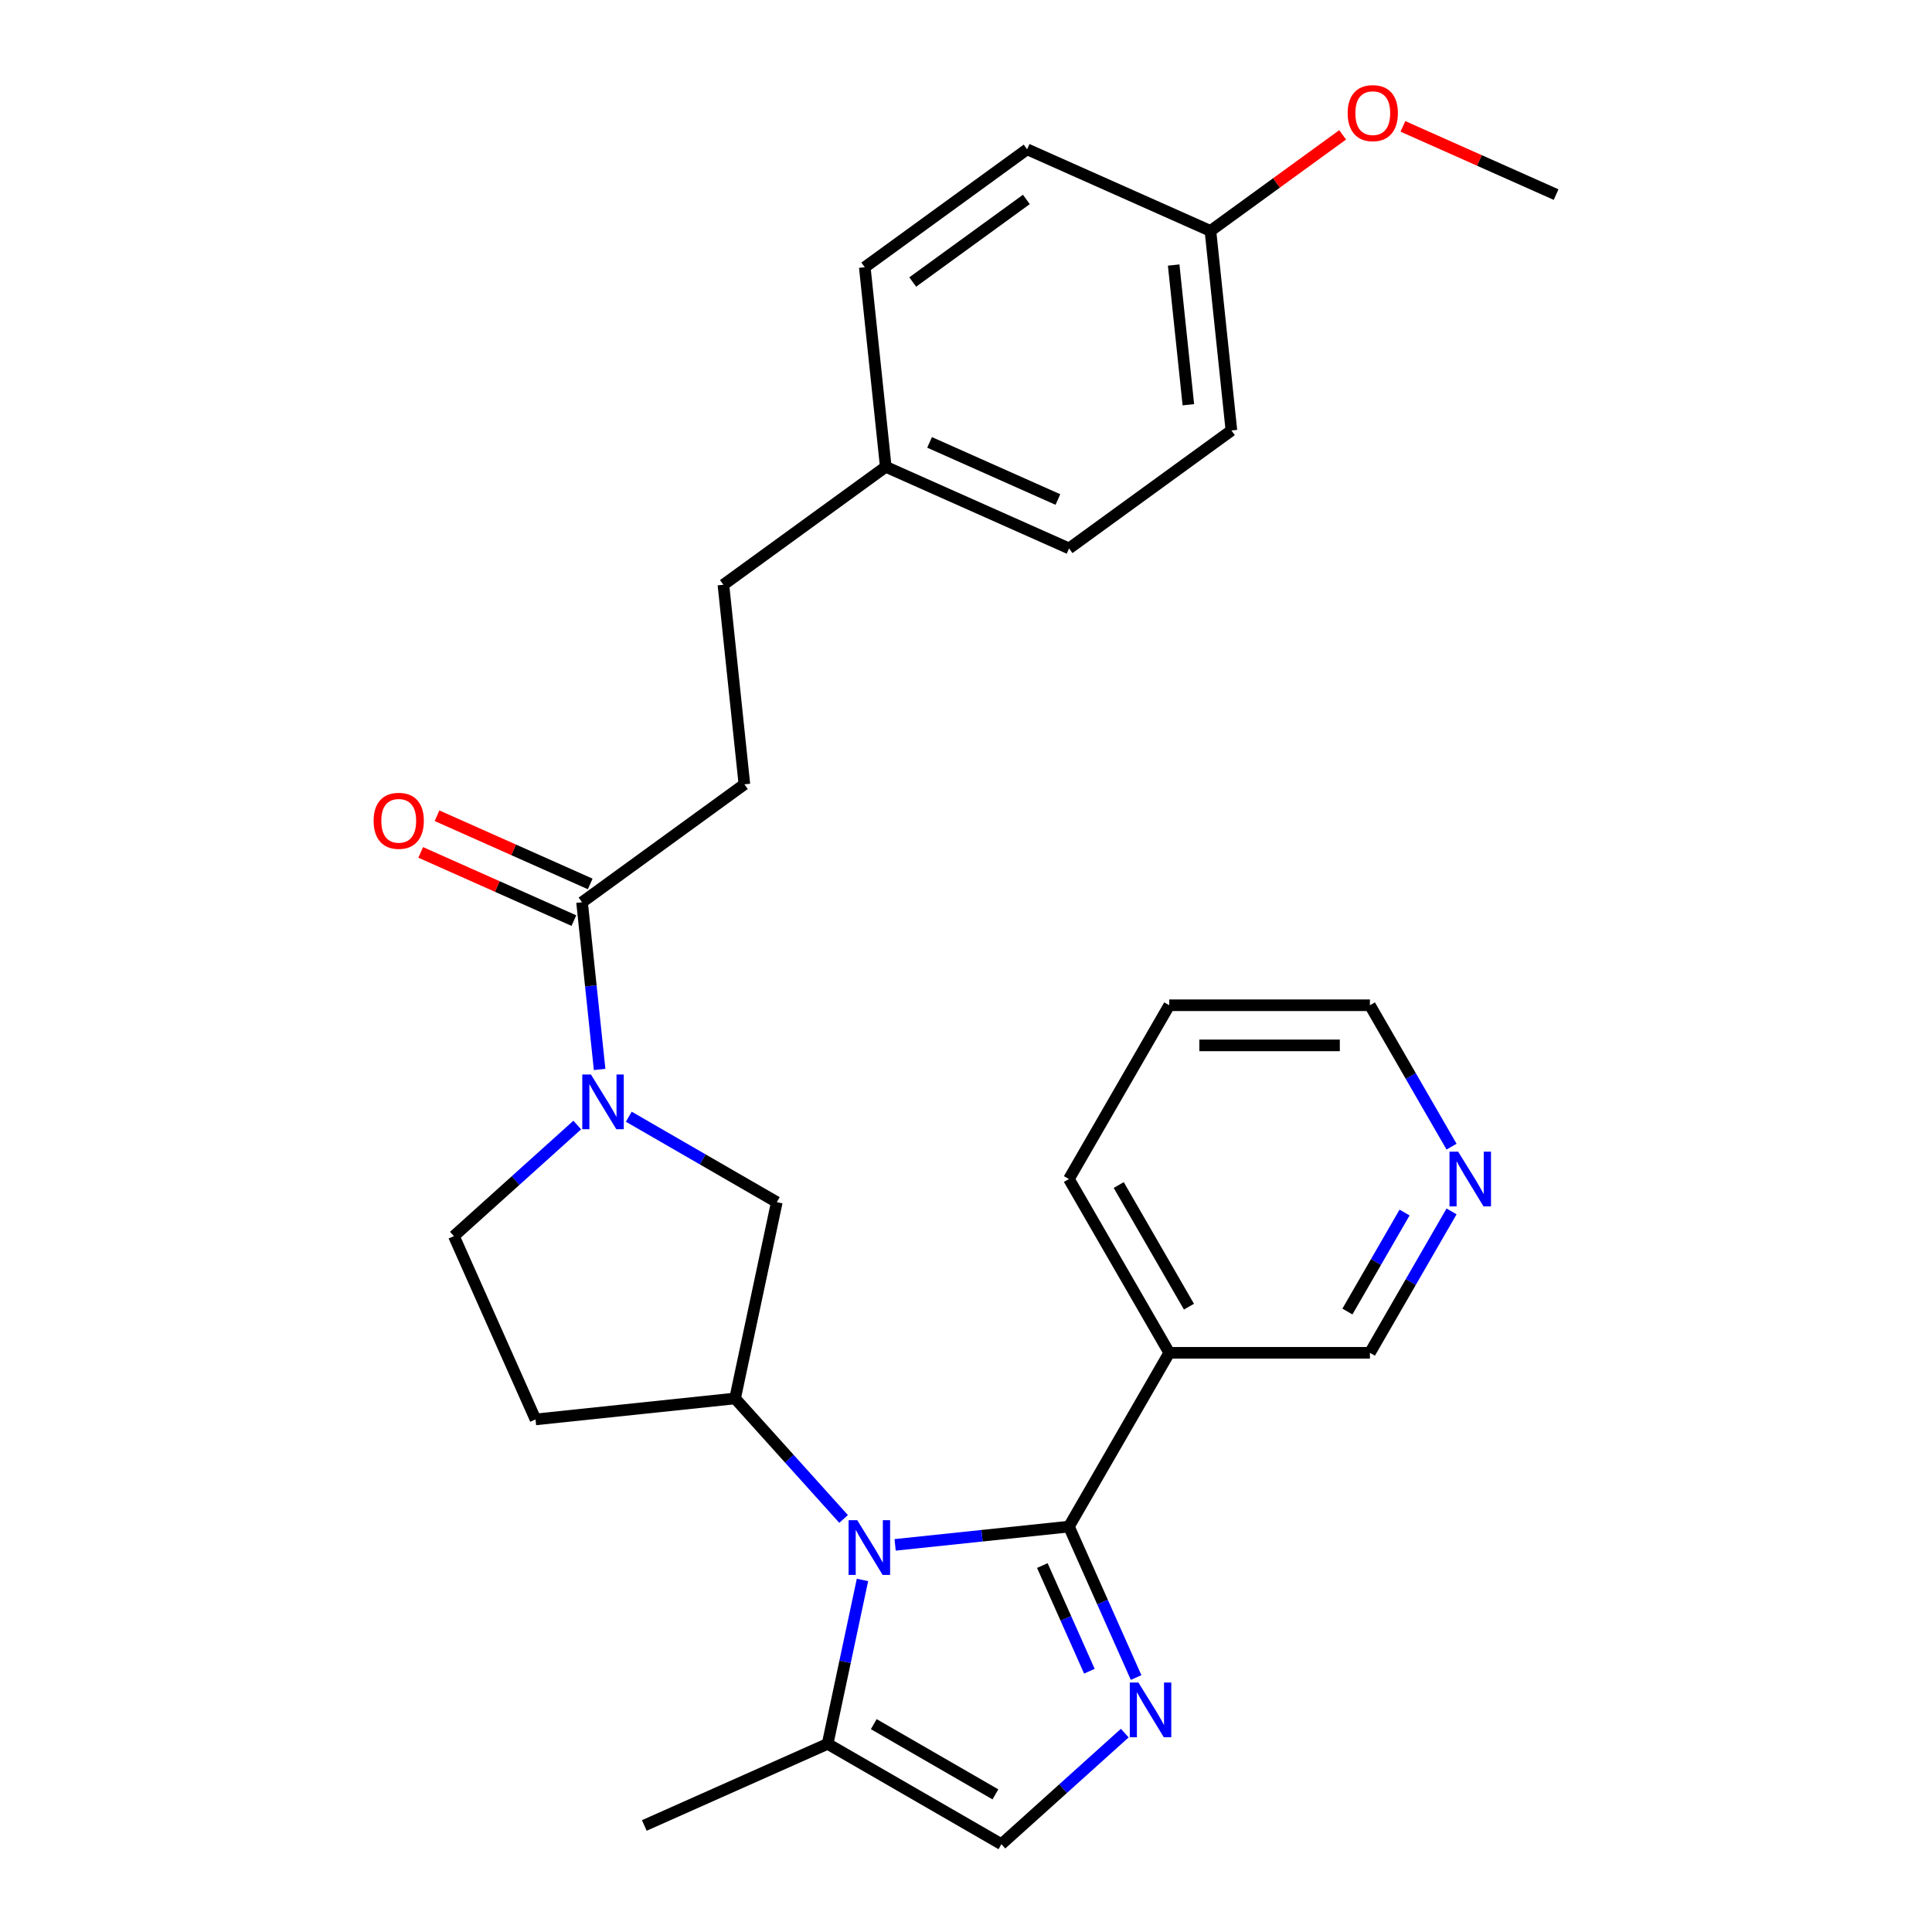<?xml version='1.0' encoding='iso-8859-1'?>
<svg version='1.1' baseProfile='full'
              xmlns='http://www.w3.org/2000/svg'
                      xmlns:rdkit='http://www.rdkit.org/xml'
                      xmlns:xlink='http://www.w3.org/1999/xlink'
                  xml:space='preserve'
width='1000px' height='1000px' viewBox='0 0 1000 1000'>
<!-- END OF HEADER -->
<rect style='opacity:1.0;fill:#FFFFFF;stroke:none' width='1000' height='1000' x='0' y='0'> </rect>
<path class='bond-0' d='M 553.271,790.163 L 508.292,794.89' style='fill:none;fill-rule:evenodd;stroke:#000000;stroke-width:6px;stroke-linecap:butt;stroke-linejoin:miter;stroke-opacity:1' />
<path class='bond-0' d='M 508.292,794.89 L 463.313,799.618' style='fill:none;fill-rule:evenodd;stroke:#0000FF;stroke-width:6px;stroke-linecap:butt;stroke-linejoin:miter;stroke-opacity:1' />
<path class='bond-1' d='M 553.271,790.163 L 570.664,829.227' style='fill:none;fill-rule:evenodd;stroke:#000000;stroke-width:6px;stroke-linecap:butt;stroke-linejoin:miter;stroke-opacity:1' />
<path class='bond-1' d='M 570.664,829.227 L 588.056,868.29' style='fill:none;fill-rule:evenodd;stroke:#0000FF;stroke-width:6px;stroke-linecap:butt;stroke-linejoin:miter;stroke-opacity:1' />
<path class='bond-1' d='M 539.512,810.331 L 551.687,837.676' style='fill:none;fill-rule:evenodd;stroke:#000000;stroke-width:6px;stroke-linecap:butt;stroke-linejoin:miter;stroke-opacity:1' />
<path class='bond-1' d='M 551.687,837.676 L 563.862,865.02' style='fill:none;fill-rule:evenodd;stroke:#0000FF;stroke-width:6px;stroke-linecap:butt;stroke-linejoin:miter;stroke-opacity:1' />
<path class='bond-7' d='M 553.271,790.163 L 605.203,700.214' style='fill:none;fill-rule:evenodd;stroke:#000000;stroke-width:6px;stroke-linecap:butt;stroke-linejoin:miter;stroke-opacity:1' />
<path class='bond-3' d='M 436.64,786.208 L 408.559,755.021' style='fill:none;fill-rule:evenodd;stroke:#0000FF;stroke-width:6px;stroke-linecap:butt;stroke-linejoin:miter;stroke-opacity:1' />
<path class='bond-3' d='M 408.559,755.021 L 380.478,723.834' style='fill:none;fill-rule:evenodd;stroke:#000000;stroke-width:6px;stroke-linecap:butt;stroke-linejoin:miter;stroke-opacity:1' />
<path class='bond-4' d='M 446.415,817.776 L 437.399,860.195' style='fill:none;fill-rule:evenodd;stroke:#0000FF;stroke-width:6px;stroke-linecap:butt;stroke-linejoin:miter;stroke-opacity:1' />
<path class='bond-4' d='M 437.399,860.195 L 428.382,902.614' style='fill:none;fill-rule:evenodd;stroke:#000000;stroke-width:6px;stroke-linecap:butt;stroke-linejoin:miter;stroke-opacity:1' />
<path class='bond-5' d='M 582.18,897.055 L 550.255,925.8' style='fill:none;fill-rule:evenodd;stroke:#0000FF;stroke-width:6px;stroke-linecap:butt;stroke-linejoin:miter;stroke-opacity:1' />
<path class='bond-5' d='M 550.255,925.8 L 518.331,954.545' style='fill:none;fill-rule:evenodd;stroke:#000000;stroke-width:6px;stroke-linecap:butt;stroke-linejoin:miter;stroke-opacity:1' />
<path class='bond-2' d='M 325.461,578.008 L 363.767,600.124' style='fill:none;fill-rule:evenodd;stroke:#0000FF;stroke-width:6px;stroke-linecap:butt;stroke-linejoin:miter;stroke-opacity:1' />
<path class='bond-2' d='M 363.767,600.124 L 402.073,622.24' style='fill:none;fill-rule:evenodd;stroke:#000000;stroke-width:6px;stroke-linecap:butt;stroke-linejoin:miter;stroke-opacity:1' />
<path class='bond-6' d='M 310.363,553.551 L 305.815,510.282' style='fill:none;fill-rule:evenodd;stroke:#0000FF;stroke-width:6px;stroke-linecap:butt;stroke-linejoin:miter;stroke-opacity:1' />
<path class='bond-6' d='M 305.815,510.282 L 301.267,467.013' style='fill:none;fill-rule:evenodd;stroke:#000000;stroke-width:6px;stroke-linecap:butt;stroke-linejoin:miter;stroke-opacity:1' />
<path class='bond-30' d='M 298.787,582.316 L 266.863,611.061' style='fill:none;fill-rule:evenodd;stroke:#0000FF;stroke-width:6px;stroke-linecap:butt;stroke-linejoin:miter;stroke-opacity:1' />
<path class='bond-30' d='M 266.863,611.061 L 234.938,639.806' style='fill:none;fill-rule:evenodd;stroke:#000000;stroke-width:6px;stroke-linecap:butt;stroke-linejoin:miter;stroke-opacity:1' />
<path class='bond-8' d='M 380.478,723.834 L 402.073,622.24' style='fill:none;fill-rule:evenodd;stroke:#000000;stroke-width:6px;stroke-linecap:butt;stroke-linejoin:miter;stroke-opacity:1' />
<path class='bond-9' d='M 380.478,723.834 L 277.183,734.69' style='fill:none;fill-rule:evenodd;stroke:#000000;stroke-width:6px;stroke-linecap:butt;stroke-linejoin:miter;stroke-opacity:1' />
<path class='bond-24' d='M 428.382,902.614 L 333.498,944.859' style='fill:none;fill-rule:evenodd;stroke:#000000;stroke-width:6px;stroke-linecap:butt;stroke-linejoin:miter;stroke-opacity:1' />
<path class='bond-28' d='M 428.382,902.614 L 518.331,954.545' style='fill:none;fill-rule:evenodd;stroke:#000000;stroke-width:6px;stroke-linecap:butt;stroke-linejoin:miter;stroke-opacity:1' />
<path class='bond-28' d='M 452.261,892.414 L 515.225,928.766' style='fill:none;fill-rule:evenodd;stroke:#000000;stroke-width:6px;stroke-linecap:butt;stroke-linejoin:miter;stroke-opacity:1' />
<path class='bond-11' d='M 305.492,457.524 L 265.848,439.874' style='fill:none;fill-rule:evenodd;stroke:#000000;stroke-width:6px;stroke-linecap:butt;stroke-linejoin:miter;stroke-opacity:1' />
<path class='bond-11' d='M 265.848,439.874 L 226.204,422.223' style='fill:none;fill-rule:evenodd;stroke:#FF0000;stroke-width:6px;stroke-linecap:butt;stroke-linejoin:miter;stroke-opacity:1' />
<path class='bond-11' d='M 297.043,476.501 L 257.399,458.851' style='fill:none;fill-rule:evenodd;stroke:#000000;stroke-width:6px;stroke-linecap:butt;stroke-linejoin:miter;stroke-opacity:1' />
<path class='bond-11' d='M 257.399,458.851 L 217.755,441.2' style='fill:none;fill-rule:evenodd;stroke:#FF0000;stroke-width:6px;stroke-linecap:butt;stroke-linejoin:miter;stroke-opacity:1' />
<path class='bond-13' d='M 301.267,467.013 L 385.295,405.963' style='fill:none;fill-rule:evenodd;stroke:#000000;stroke-width:6px;stroke-linecap:butt;stroke-linejoin:miter;stroke-opacity:1' />
<path class='bond-14' d='M 605.203,700.214 L 709.067,700.214' style='fill:none;fill-rule:evenodd;stroke:#000000;stroke-width:6px;stroke-linecap:butt;stroke-linejoin:miter;stroke-opacity:1' />
<path class='bond-22' d='M 605.203,700.214 L 553.271,610.265' style='fill:none;fill-rule:evenodd;stroke:#000000;stroke-width:6px;stroke-linecap:butt;stroke-linejoin:miter;stroke-opacity:1' />
<path class='bond-22' d='M 615.403,676.335 L 579.051,613.371' style='fill:none;fill-rule:evenodd;stroke:#000000;stroke-width:6px;stroke-linecap:butt;stroke-linejoin:miter;stroke-opacity:1' />
<path class='bond-10' d='M 277.183,734.69 L 234.938,639.806' style='fill:none;fill-rule:evenodd;stroke:#000000;stroke-width:6px;stroke-linecap:butt;stroke-linejoin:miter;stroke-opacity:1' />
<path class='bond-12' d='M 751.325,627.022 L 730.196,663.618' style='fill:none;fill-rule:evenodd;stroke:#0000FF;stroke-width:6px;stroke-linecap:butt;stroke-linejoin:miter;stroke-opacity:1' />
<path class='bond-12' d='M 730.196,663.618 L 709.067,700.214' style='fill:none;fill-rule:evenodd;stroke:#000000;stroke-width:6px;stroke-linecap:butt;stroke-linejoin:miter;stroke-opacity:1' />
<path class='bond-12' d='M 726.996,627.614 L 712.206,653.232' style='fill:none;fill-rule:evenodd;stroke:#0000FF;stroke-width:6px;stroke-linecap:butt;stroke-linejoin:miter;stroke-opacity:1' />
<path class='bond-12' d='M 712.206,653.232 L 697.416,678.849' style='fill:none;fill-rule:evenodd;stroke:#000000;stroke-width:6px;stroke-linecap:butt;stroke-linejoin:miter;stroke-opacity:1' />
<path class='bond-29' d='M 751.325,593.509 L 730.196,556.913' style='fill:none;fill-rule:evenodd;stroke:#0000FF;stroke-width:6px;stroke-linecap:butt;stroke-linejoin:miter;stroke-opacity:1' />
<path class='bond-29' d='M 730.196,556.913 L 709.067,520.317' style='fill:none;fill-rule:evenodd;stroke:#000000;stroke-width:6px;stroke-linecap:butt;stroke-linejoin:miter;stroke-opacity:1' />
<path class='bond-17' d='M 385.295,405.963 L 374.438,302.668' style='fill:none;fill-rule:evenodd;stroke:#000000;stroke-width:6px;stroke-linecap:butt;stroke-linejoin:miter;stroke-opacity:1' />
<path class='bond-15' d='M 458.466,241.619 L 374.438,302.668' style='fill:none;fill-rule:evenodd;stroke:#000000;stroke-width:6px;stroke-linecap:butt;stroke-linejoin:miter;stroke-opacity:1' />
<path class='bond-18' d='M 458.466,241.619 L 447.609,138.324' style='fill:none;fill-rule:evenodd;stroke:#000000;stroke-width:6px;stroke-linecap:butt;stroke-linejoin:miter;stroke-opacity:1' />
<path class='bond-19' d='M 458.466,241.619 L 553.35,283.864' style='fill:none;fill-rule:evenodd;stroke:#000000;stroke-width:6px;stroke-linecap:butt;stroke-linejoin:miter;stroke-opacity:1' />
<path class='bond-19' d='M 481.147,228.979 L 547.566,258.55' style='fill:none;fill-rule:evenodd;stroke:#000000;stroke-width:6px;stroke-linecap:butt;stroke-linejoin:miter;stroke-opacity:1' />
<path class='bond-16' d='M 626.521,119.52 L 637.378,222.814' style='fill:none;fill-rule:evenodd;stroke:#000000;stroke-width:6px;stroke-linecap:butt;stroke-linejoin:miter;stroke-opacity:1' />
<path class='bond-16' d='M 607.49,137.185 L 615.09,209.492' style='fill:none;fill-rule:evenodd;stroke:#000000;stroke-width:6px;stroke-linecap:butt;stroke-linejoin:miter;stroke-opacity:1' />
<path class='bond-23' d='M 626.521,119.52 L 660.736,94.661' style='fill:none;fill-rule:evenodd;stroke:#000000;stroke-width:6px;stroke-linecap:butt;stroke-linejoin:miter;stroke-opacity:1' />
<path class='bond-23' d='M 660.736,94.661 L 694.952,69.802' style='fill:none;fill-rule:evenodd;stroke:#FF0000;stroke-width:6px;stroke-linecap:butt;stroke-linejoin:miter;stroke-opacity:1' />
<path class='bond-31' d='M 626.521,119.52 L 531.637,77.275' style='fill:none;fill-rule:evenodd;stroke:#000000;stroke-width:6px;stroke-linecap:butt;stroke-linejoin:miter;stroke-opacity:1' />
<path class='bond-20' d='M 447.609,138.324 L 531.637,77.275' style='fill:none;fill-rule:evenodd;stroke:#000000;stroke-width:6px;stroke-linecap:butt;stroke-linejoin:miter;stroke-opacity:1' />
<path class='bond-20' d='M 472.423,145.972 L 531.242,103.237' style='fill:none;fill-rule:evenodd;stroke:#000000;stroke-width:6px;stroke-linecap:butt;stroke-linejoin:miter;stroke-opacity:1' />
<path class='bond-21' d='M 553.35,283.864 L 637.378,222.814' style='fill:none;fill-rule:evenodd;stroke:#000000;stroke-width:6px;stroke-linecap:butt;stroke-linejoin:miter;stroke-opacity:1' />
<path class='bond-27' d='M 553.271,610.265 L 605.203,520.317' style='fill:none;fill-rule:evenodd;stroke:#000000;stroke-width:6px;stroke-linecap:butt;stroke-linejoin:miter;stroke-opacity:1' />
<path class='bond-26' d='M 726.145,65.414 L 765.789,83.065' style='fill:none;fill-rule:evenodd;stroke:#FF0000;stroke-width:6px;stroke-linecap:butt;stroke-linejoin:miter;stroke-opacity:1' />
<path class='bond-26' d='M 765.789,83.065 L 805.433,100.715' style='fill:none;fill-rule:evenodd;stroke:#000000;stroke-width:6px;stroke-linecap:butt;stroke-linejoin:miter;stroke-opacity:1' />
<path class='bond-25' d='M 709.067,520.317 L 605.203,520.317' style='fill:none;fill-rule:evenodd;stroke:#000000;stroke-width:6px;stroke-linecap:butt;stroke-linejoin:miter;stroke-opacity:1' />
<path class='bond-25' d='M 693.488,541.09 L 620.783,541.09' style='fill:none;fill-rule:evenodd;stroke:#000000;stroke-width:6px;stroke-linecap:butt;stroke-linejoin:miter;stroke-opacity:1' />
<path  class='atom-1' d='M 443.717 786.859
L 452.997 801.859
Q 453.917 803.339, 455.397 806.019
Q 456.877 808.699, 456.957 808.859
L 456.957 786.859
L 460.717 786.859
L 460.717 815.179
L 456.837 815.179
L 446.877 798.779
Q 445.717 796.859, 444.477 794.659
Q 443.277 792.459, 442.917 791.779
L 442.917 815.179
L 439.237 815.179
L 439.237 786.859
L 443.717 786.859
' fill='#0000FF'/>
<path  class='atom-2' d='M 589.257 870.887
L 598.537 885.887
Q 599.457 887.367, 600.937 890.047
Q 602.417 892.727, 602.497 892.887
L 602.497 870.887
L 606.257 870.887
L 606.257 899.207
L 602.377 899.207
L 592.417 882.807
Q 591.257 880.887, 590.017 878.687
Q 588.817 876.487, 588.457 875.807
L 588.457 899.207
L 584.777 899.207
L 584.777 870.887
L 589.257 870.887
' fill='#0000FF'/>
<path  class='atom-3' d='M 305.864 556.148
L 315.144 571.148
Q 316.064 572.628, 317.544 575.308
Q 319.024 577.988, 319.104 578.148
L 319.104 556.148
L 322.864 556.148
L 322.864 584.468
L 318.984 584.468
L 309.024 568.068
Q 307.864 566.148, 306.624 563.948
Q 305.424 561.748, 305.064 561.068
L 305.064 584.468
L 301.384 584.468
L 301.384 556.148
L 305.864 556.148
' fill='#0000FF'/>
<path  class='atom-12' d='M 193.383 424.848
Q 193.383 418.048, 196.743 414.248
Q 200.103 410.448, 206.383 410.448
Q 212.663 410.448, 216.023 414.248
Q 219.383 418.048, 219.383 424.848
Q 219.383 431.728, 215.983 435.648
Q 212.583 439.528, 206.383 439.528
Q 200.143 439.528, 196.743 435.648
Q 193.383 431.768, 193.383 424.848
M 206.383 436.328
Q 210.703 436.328, 213.023 433.448
Q 215.383 430.528, 215.383 424.848
Q 215.383 419.288, 213.023 416.488
Q 210.703 413.648, 206.383 413.648
Q 202.063 413.648, 199.703 416.448
Q 197.383 419.248, 197.383 424.848
Q 197.383 430.568, 199.703 433.448
Q 202.063 436.328, 206.383 436.328
' fill='#FF0000'/>
<path  class='atom-13' d='M 754.739 596.105
L 764.019 611.105
Q 764.939 612.585, 766.419 615.265
Q 767.899 617.945, 767.979 618.105
L 767.979 596.105
L 771.739 596.105
L 771.739 624.425
L 767.859 624.425
L 757.899 608.025
Q 756.739 606.105, 755.499 603.905
Q 754.299 601.705, 753.939 601.025
L 753.939 624.425
L 750.259 624.425
L 750.259 596.105
L 754.739 596.105
' fill='#0000FF'/>
<path  class='atom-24' d='M 697.548 58.55
Q 697.548 51.75, 700.908 47.95
Q 704.268 44.15, 710.548 44.15
Q 716.828 44.15, 720.188 47.95
Q 723.548 51.75, 723.548 58.55
Q 723.548 65.43, 720.148 69.35
Q 716.748 73.23, 710.548 73.23
Q 704.308 73.23, 700.908 69.35
Q 697.548 65.47, 697.548 58.55
M 710.548 70.03
Q 714.868 70.03, 717.188 67.15
Q 719.548 64.23, 719.548 58.55
Q 719.548 52.99, 717.188 50.19
Q 714.868 47.35, 710.548 47.35
Q 706.228 47.35, 703.868 50.15
Q 701.548 52.95, 701.548 58.55
Q 701.548 64.27, 703.868 67.15
Q 706.228 70.03, 710.548 70.03
' fill='#FF0000'/>
</svg>
